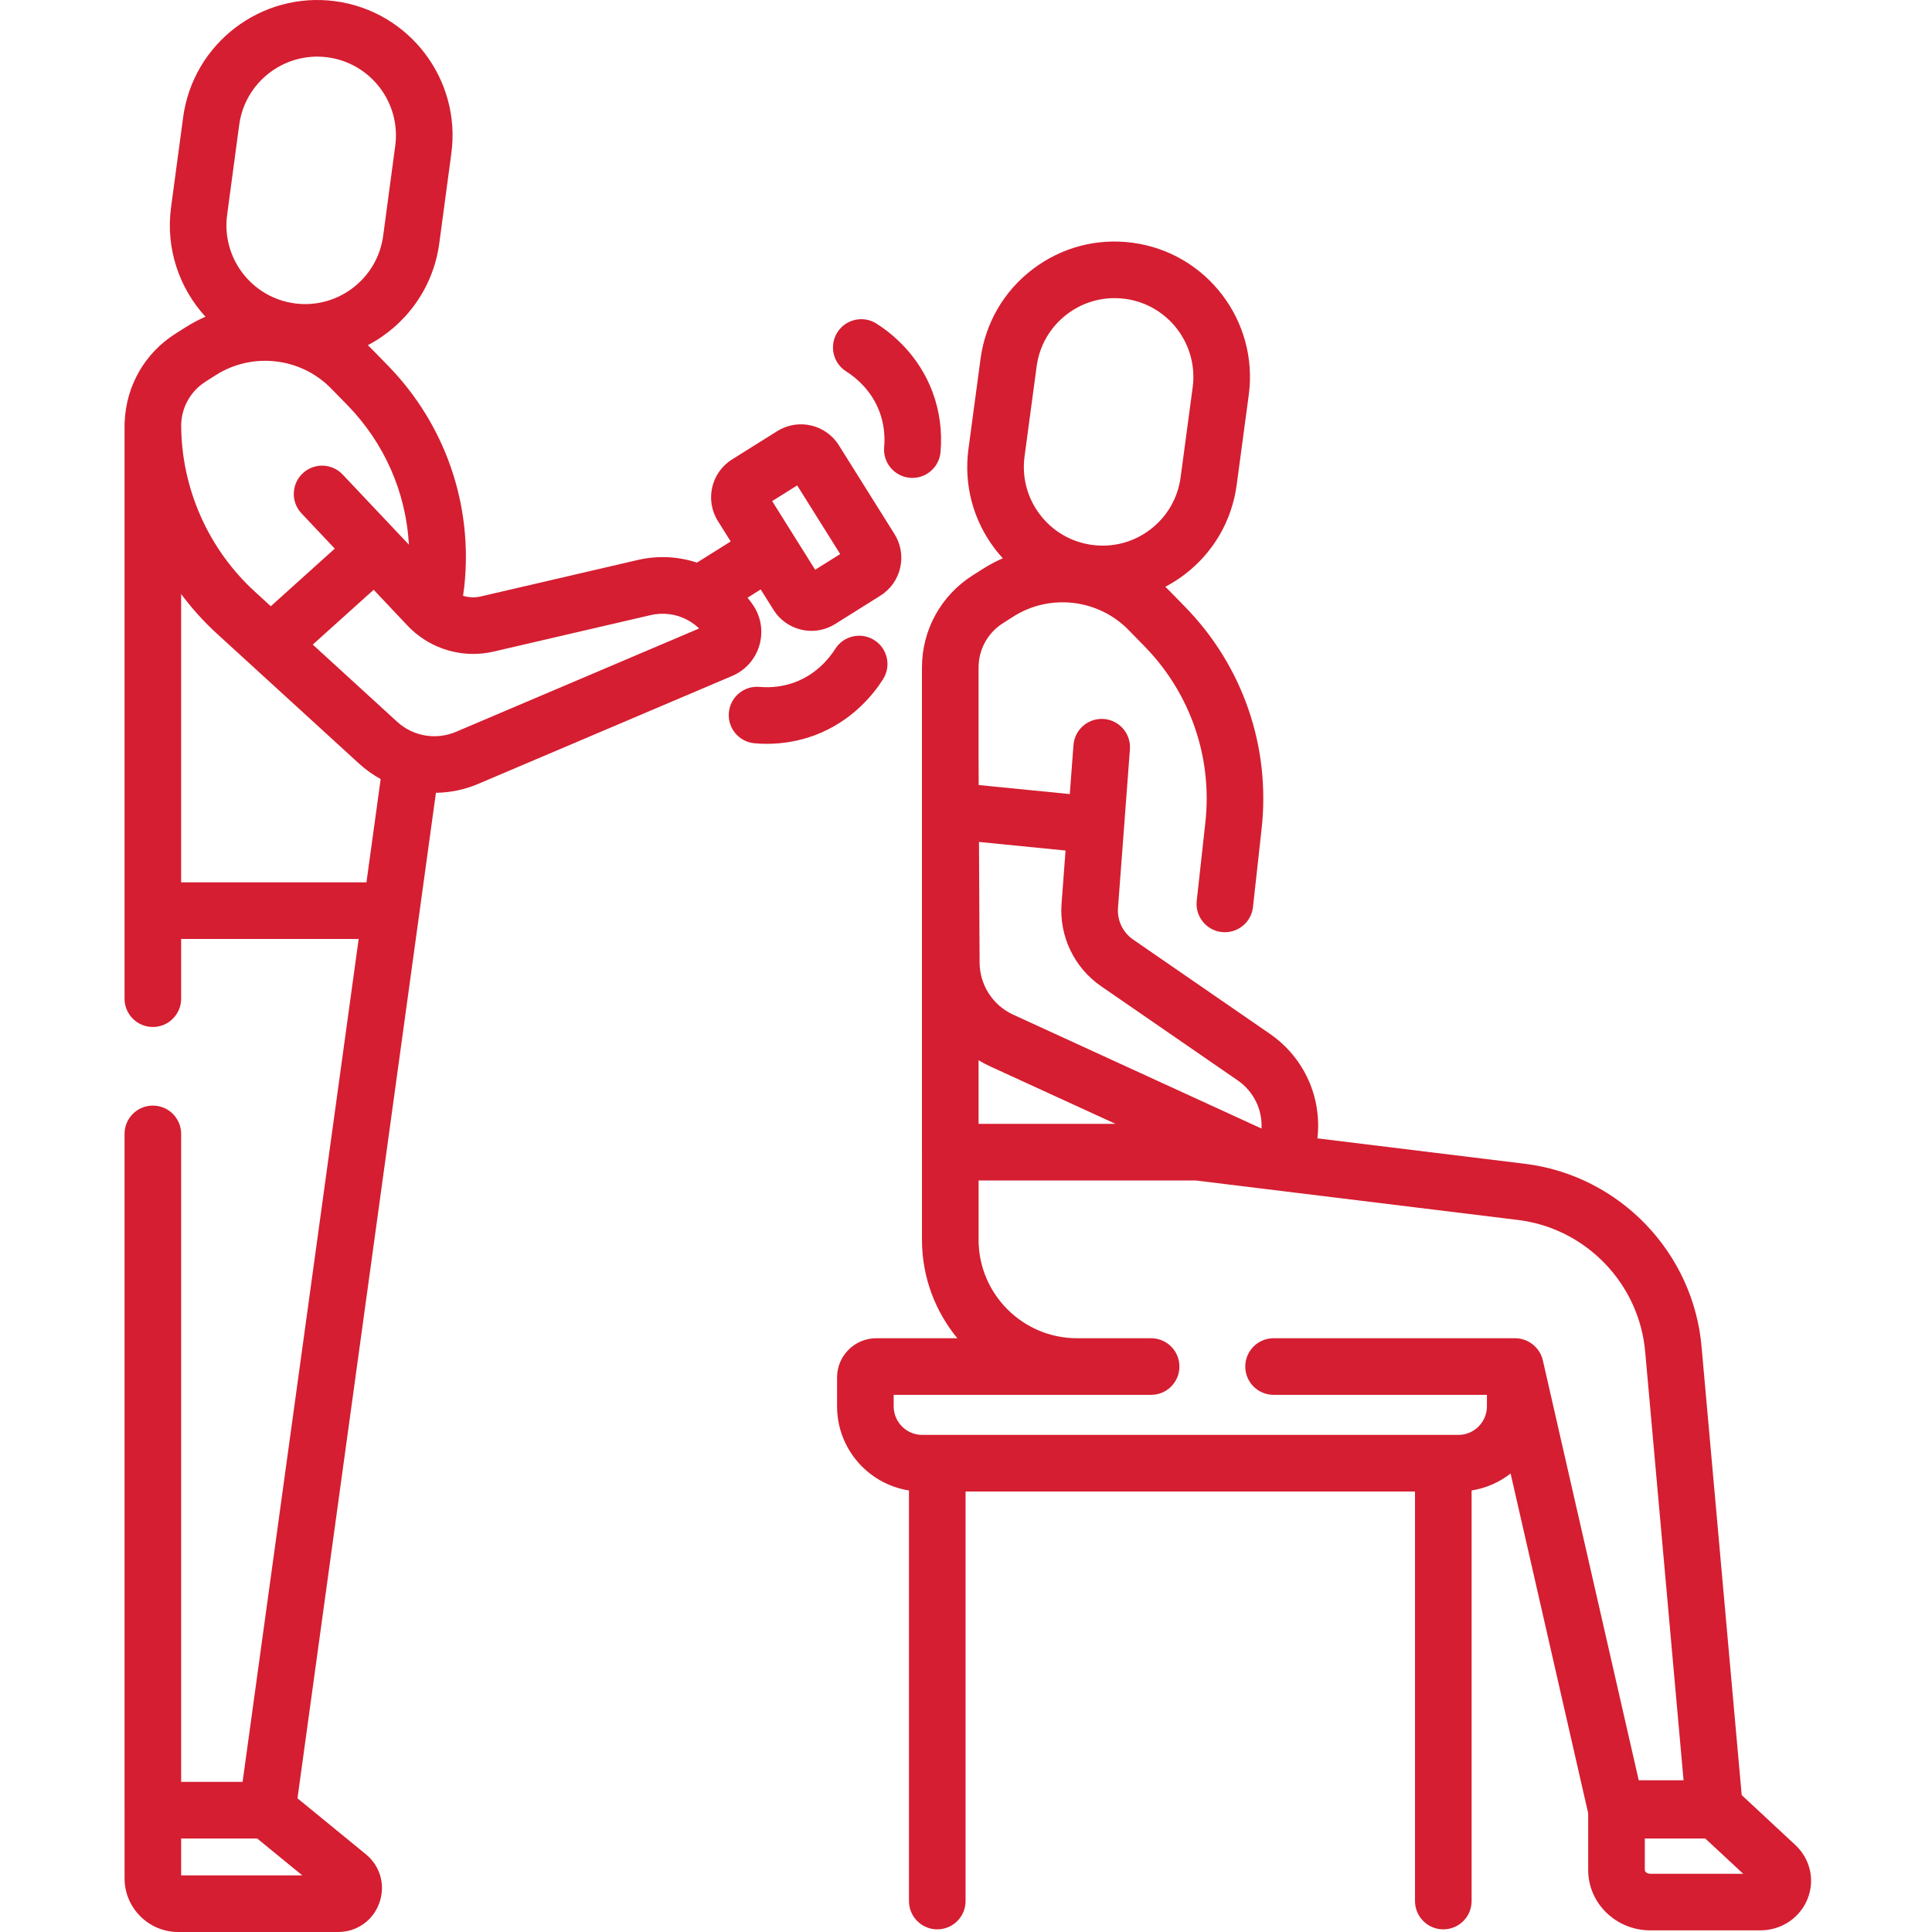 <?xml version="1.0" encoding="UTF-8"?> <svg xmlns="http://www.w3.org/2000/svg" height="512px" viewBox="-33 0 512 512.002" width="512px"> <g> <path d="m93.672 207.762 67.367-28.637c3.508-1.488 6.133-4.441 7.203-8.094 1.07-3.656.457-7.559-1.691-10.707-.457-.668-.938-1.309-1.441-1.93l3.488-2.184 3.391 5.41c1.68 2.68 4.305 4.547 7.391 5.258.887.203 1.785.305 2.676.305 2.199 0 4.359-.617 6.27-1.812l11.973-7.504c2.68-1.68 4.547-4.305 5.258-7.387.707-3.086.172-6.262-1.508-8.945l-14.742-23.531c-3.469-5.539-10.797-7.219-16.332-3.75l-11.973 7.5c-5.539 3.469-7.223 10.793-3.754 16.332l3.391 5.41-8.941 5.605c-4.941-1.633-10.34-1.941-15.699-.695l-41.641 9.672c-1.559.363-3.16.277-4.648-.191l.289-2.094c.008-.062.016-.129.023-.195 2.395-21.703-4.984-43.109-20.246-58.742l-4.309-4.406c-.324-.332-.656-.652-.988-.969 9.957-5.227 17.324-15.023 18.93-26.988l3.203-23.859c2.633-19.598-11.172-37.684-30.77-40.312-19.602-2.625-37.684 11.176-40.312 30.773l-3.203 23.859c-1.469 10.941 2.191 21.41 9.117 28.98-1.812.793-3.582 1.727-5.289 2.812l-2.754 1.75c-8.004 5.102-12.934 13.688-13.355 23.176-.023.254-.039.508-.039.77 0 .035.004.074.004.109 0 .051-.004.098-.008.148v151.965c0 4.141 3.359 7.5 7.5 7.5 4.145 0 7.5-3.359 7.5-7.5v-15.832h47.047l-30.762 223.379h-16.285v-171.715c0-4.141-3.355-7.5-7.5-7.5-4.141 0-7.5 3.359-7.5 7.5v179.219c0 .02.004.035.004.059v18.012c0 7.84 6.379 14.215 14.219 14.215h42.359c4.977 0 9.273-3.027 10.945-7.711 1.672-4.688.262-9.75-3.586-12.898l-18.113-14.82 36.691-266.473c3.773-.051 7.562-.812 11.152-2.336zm84.59-79.121 11.398 18.191-6.633 4.156-11.398-18.191zm-80.512 44.051 41.637-9.672c3.195-.742 6.426-.352 9.227.988.191.113.391.211.59.305 1.113.598 2.148 1.344 3.078 2.238l-64.48 27.406c-5.234 2.223-11.328 1.18-15.527-2.656l-22.391-20.477 16.141-14.527 9.008 9.543c.434.461.887.891 1.352 1.309.223.219.457.422.703.609 5.688 4.742 13.363 6.625 20.664 4.934zm-70.559-115.746 3.199-23.855c1.531-11.398 12.055-19.426 23.453-17.898s19.43 12.051 17.898 23.449l-3.199 23.859c-1.531 11.398-12.055 19.434-23.453 17.898-11.398-1.531-19.43-12.051-17.898-23.453zm-5.734 44.203 2.75-1.75c9.676-6.156 22.516-4.672 30.527 3.535l4.309 4.406c9.848 10.082 15.555 23.199 16.324 37.008l-17.559-18.594c-2.844-3.012-7.59-3.148-10.602-.305s-3.148 7.59-.305 10.602l8.816 9.34-16.957 15.266-4.211-3.852c-12.371-11.312-19.484-27.398-19.539-44.156.086-4.684 2.484-8.977 6.445-11.5zm-6.457 132.684v-76.41c2.797 3.746 5.938 7.258 9.43 10.453l37.723 34.492c1.762 1.609 3.688 2.977 5.727 4.094l-3.77 27.371zm.004 263.168v-9.785h20.145l11.961 9.785zm0 0" data-original="#000000" class="active-path" data-old_color="#000000" fill="#D51E31"></path> <path d="m442.781 488.941-14.211-13.219-10.609-118.504c-2.047-25.203-21.75-45.727-46.852-48.801l-54.977-6.738c1.238-10.816-3.48-21.414-12.629-27.723l-36.223-24.973c-2.715-1.871-4.246-5.074-4-8.359l3.16-42.047c.312-4.133-2.785-7.73-6.914-8.043-4.129-.301-7.73 2.789-8.043 6.918l-.977 12.988-24.145-2.395-.027-5.629c0-.023-.004-.047-.004-.07v-25.445c0-4.777 2.414-9.172 6.453-11.746l2.75-1.75c9.676-6.16 22.516-4.676 30.531 3.531l4.305 4.406c12.109 12.406 17.969 29.398 16.066 46.617l-2.289 20.77c-.453 4.117 2.516 7.824 6.633 8.277 4.109.453 7.824-2.516 8.277-6.633l2.289-20.77c2.395-21.699-4.984-43.109-20.246-58.742l-4.309-4.406c-.316-.324-.641-.637-.965-.949 1.777-.938 3.496-2.027 5.129-3.27 7.613-5.812 12.508-14.242 13.781-23.738l3.203-23.855c2.629-19.598-11.176-37.684-30.773-40.312-9.496-1.277-18.914 1.227-26.527 7.039-7.617 5.809-12.512 14.238-13.785 23.734l-3.199 23.855c-1.277 9.496 1.223 18.918 7.035 26.531.652.855 1.344 1.672 2.062 2.457-1.805.793-3.57 1.719-5.273 2.805l-2.754 1.75c-8.387 5.348-13.395 14.469-13.395 24.402v128.438c0 .027.004.051.004.078v23.133c0 9.898 3.52 18.992 9.371 26.098h-21.488c-5.727 0-10.383 4.656-10.383 10.379v7.672c0 11.25 8.277 20.602 19.055 22.289v108.809c0 4.141 3.359 7.5 7.5 7.5 4.145 0 7.5-3.359 7.5-7.5v-108.535h119.105v108.535c0 4.141 3.355 7.5 7.5 7.5 4.141 0 7.5-3.359 7.5-7.5v-108.809c3.852-.605 7.387-2.191 10.336-4.492l20.562 90.062v15.047c0 8.801 7.391 15.961 16.469 15.961h29.117c5.629 0 10.566-3.309 12.582-8.434 1.949-4.957.66-10.531-3.281-14.195zm-204.262-367.988 3.203-23.855c.742-5.523 3.59-10.426 8.02-13.809 3.676-2.801 8.07-4.281 12.613-4.281.938 0 1.875.062 2.82.188 11.398 1.531 19.43 12.051 17.898 23.453l-3.199 23.855c-.742 5.523-3.59 10.426-8.02 13.809-4.43 3.383-9.914 4.836-15.434 4.094-5.523-.742-10.426-3.59-13.805-8.02-3.383-4.43-4.836-9.91-4.098-15.434zm-12.188 160.023c.934.559 1.891 1.086 2.895 1.547l33.406 15.316h-36.301zm23.051-55.574-1.059 14.098c-.645 8.582 3.355 16.945 10.441 21.832l36.223 24.973c4.262 2.938 6.586 7.754 6.332 12.773l-13.344-6.121c-.012-.004-.02-.008-.027-.012l-52.469-24.059c-5.398-2.477-8.883-7.914-8.875-13.906l-.164-31.855zm111.668 147.301c0 4.168-3.395 7.562-7.562 7.562h-142.086c-4.172 0-7.566-3.395-7.566-7.562v-3.055h68.223c4.145 0 7.5-3.359 7.5-7.5 0-4.141-3.355-7.5-7.5-7.5h-19.629c-14.387 0-26.094-11.707-26.094-26.094v-15.711h57.578l17.75 2.176c.016 0 .031.004.047.004l67.578 8.281c18.066 2.215 32.25 16.988 33.727 35.191l10.145 113.297h-11.879l-25.418-111.312c-.77-3.359-3.867-5.832-7.312-5.832h-64.043c-4.141 0-7.5 3.359-7.5 7.5 0 4.141 3.359 7.5 7.5 7.5h56.543zm43.312 123.867c-.91 0-1.469-.559-1.469-.961v-8.395h16.012l10.059 9.355zm0 0" data-original="#000000" class="active-path" data-old_color="#000000" fill="#D51E31"></path> <path d="m201.027 179.984c2.211-3.504 1.168-8.133-2.336-10.348-3.5-2.211-8.133-1.168-10.348 2.336-1.488 2.359-4.855 6.641-10.672 8.824-2.93 1.098-6.172 1.527-9.375 1.242-4.133-.375-7.77 2.672-8.141 6.797s2.672 7.77 6.797 8.141c1.09.102 2.18.148 3.27.148 4.359 0 8.703-.777 12.727-2.285 9.918-3.727 15.582-10.906 18.078-14.855zm0 0" data-original="#000000" class="active-path" data-old_color="#000000" fill="#D51E31"></path> <path d="m191.246 98.426c2.355 1.492 6.641 4.859 8.824 10.672 1.098 2.934 1.527 6.172 1.242 9.379-.371 4.125 2.672 7.77 6.801 8.141.227.02.453.031.676.031 3.84 0 7.113-2.934 7.461-6.832.488-5.434-.25-10.965-2.141-15.992-3.723-9.914-10.902-15.582-14.852-18.078-3.5-2.211-8.133-1.168-10.348 2.332-2.211 3.504-1.168 8.133 2.336 10.348zm0 0" data-original="#000000" class="active-path" data-old_color="#000000" fill="#D51E31"></path> </g> </svg> 